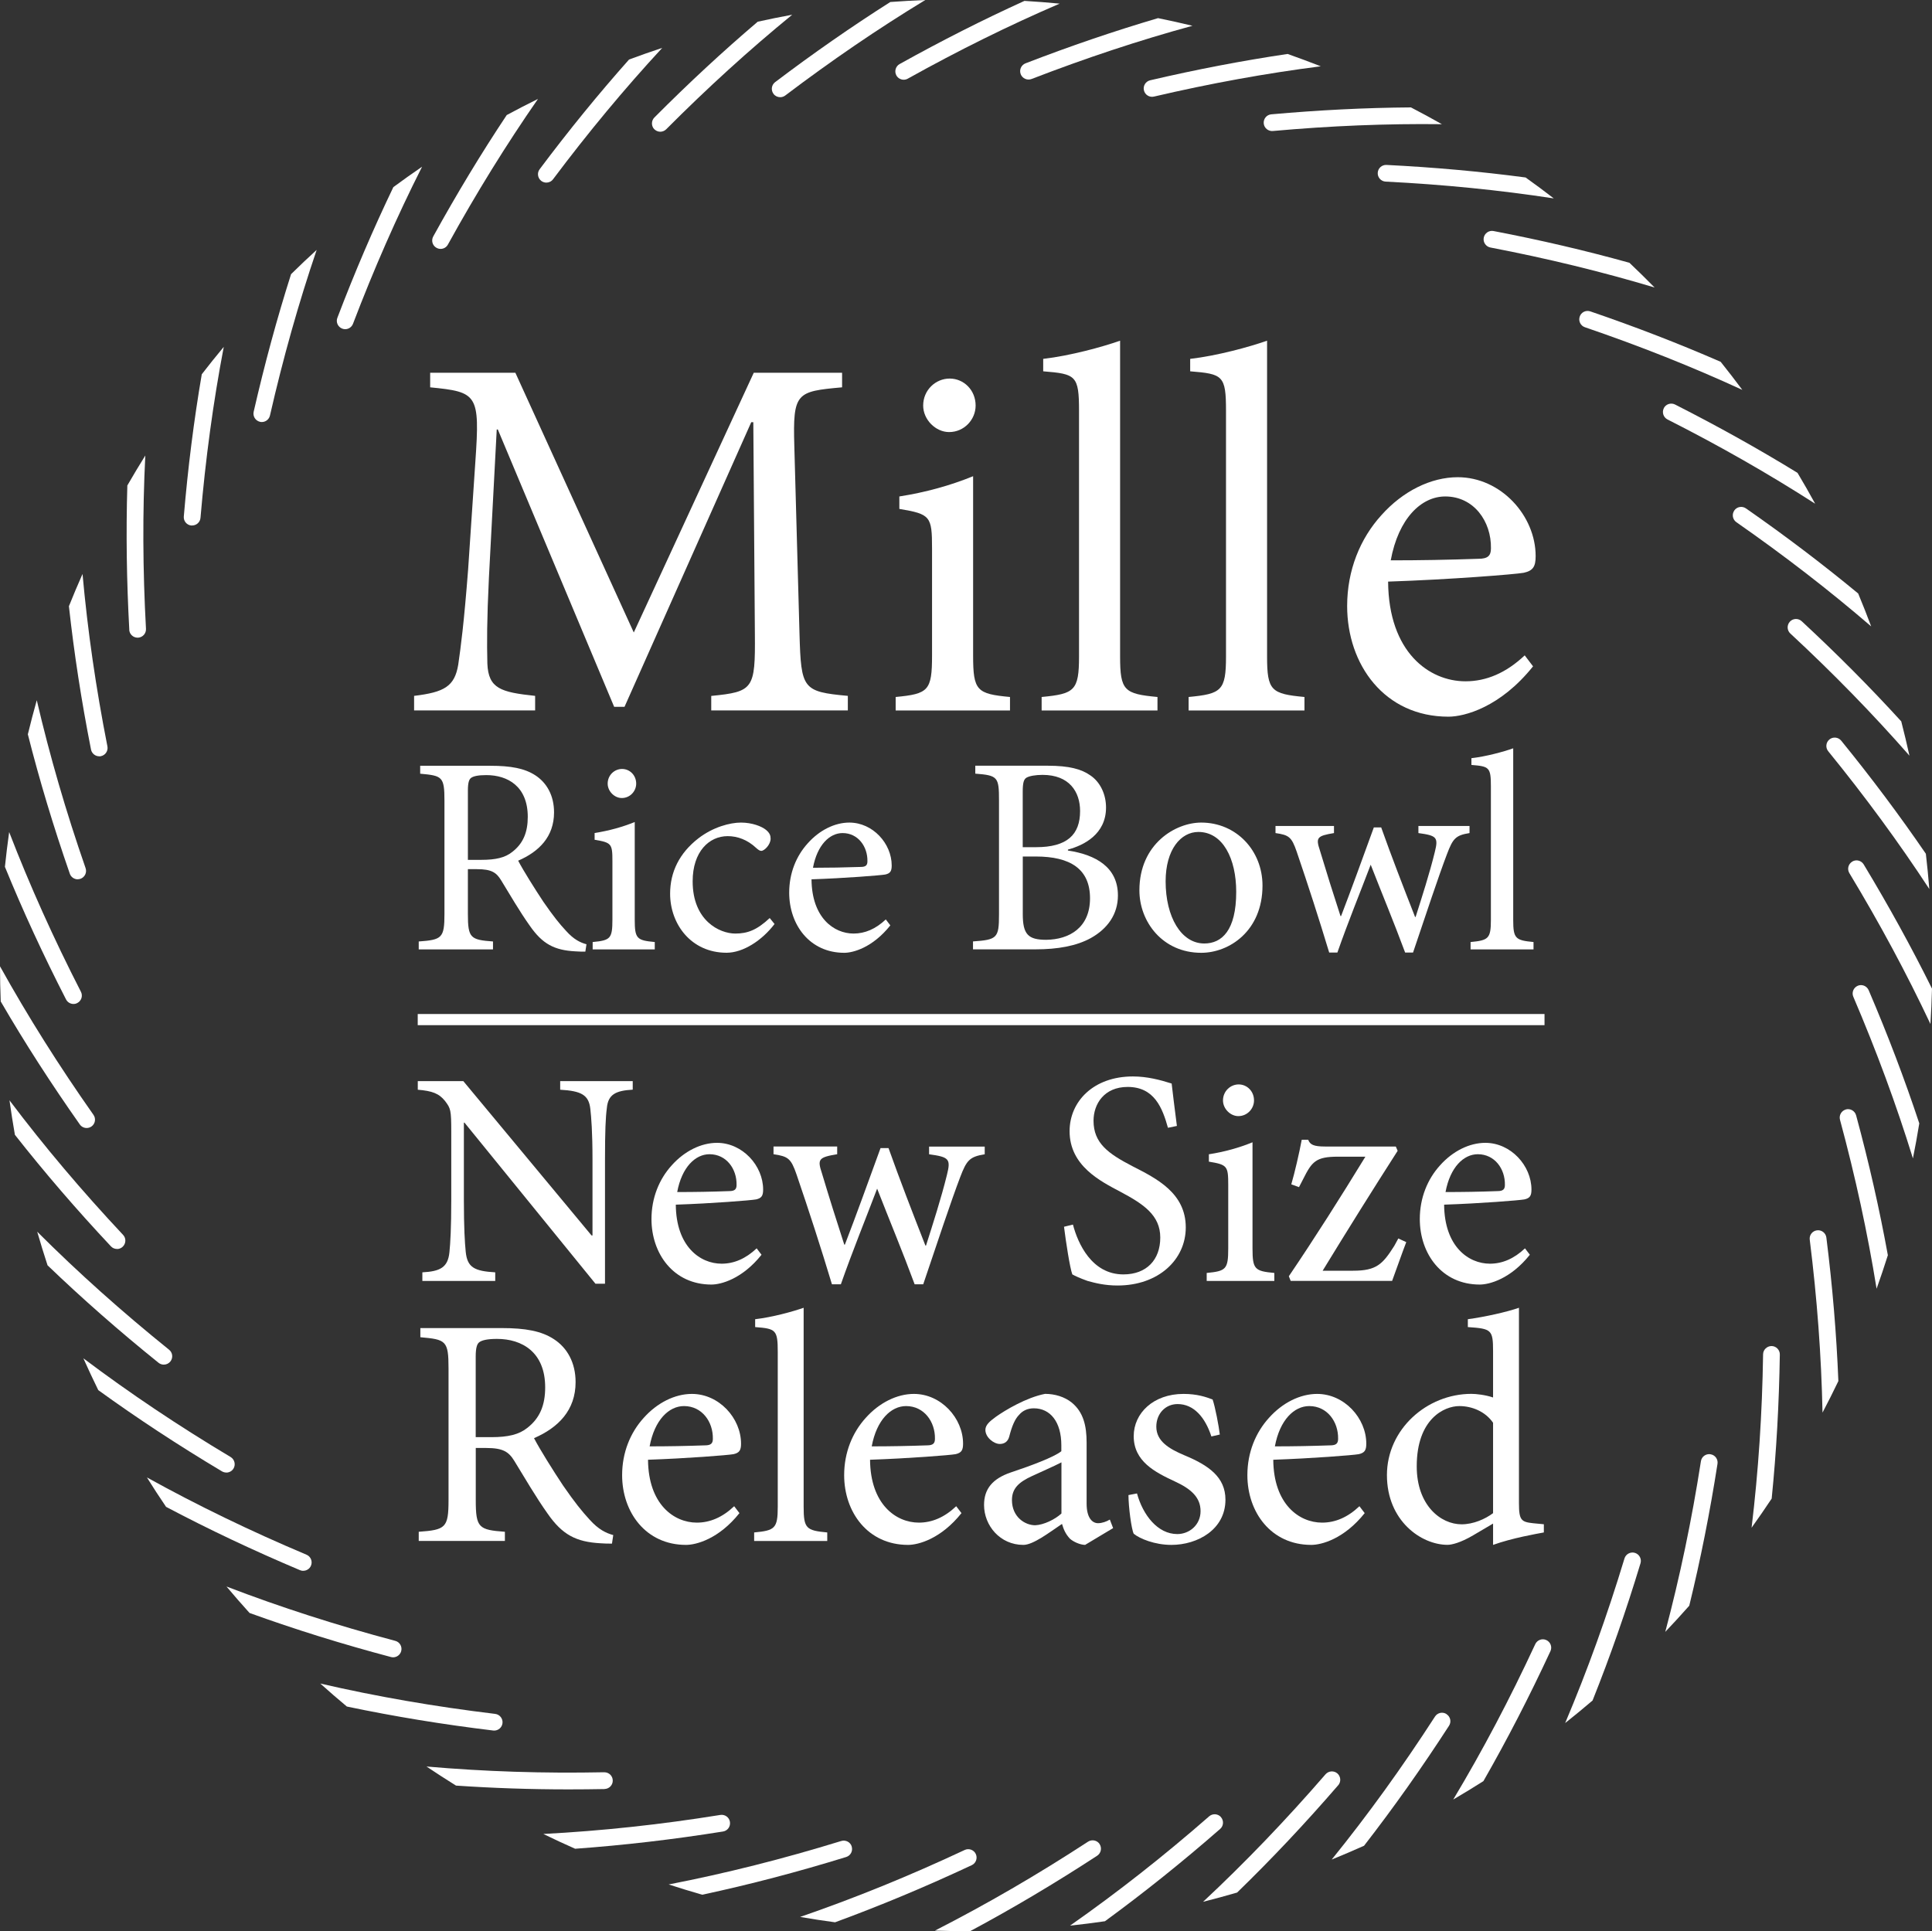 <?xml version="1.0" encoding="UTF-8"?><svg id="_レイヤー_2" xmlns="http://www.w3.org/2000/svg" viewBox="0 0 346.23 346.12"><rect x="0" y="0" width="346.23" height="346.12" fill="#333333" stroke="none"/><defs><style>.cls-1{fill:#fff;}</style></defs><g id="_レイヤー_1-2"><path class="cls-1" d="M109.68,276.66c-.71,0-1.35,0-2.05-.06-4.4-.24-6.87-1.53-9.51-5.34-2.05-2.88-4.17-6.52-5.93-9.39-1-1.64-2-2.35-5.05-2.35h-1.88v9.33c0,4.99.53,5.34,5.22,5.69v1.64h-15.44v-1.64c4.81-.35,5.34-.7,5.34-5.69v-23.6c0-4.99-.47-5.17-5.05-5.58v-1.64h14.56c4.29,0,7.16.53,9.39,2,2.35,1.53,3.87,4.17,3.87,7.69,0,5.05-3.11,8.16-7.45,10.04,1,1.94,3.46,5.87,5.22,8.51,2.11,3.05,3.35,4.58,4.75,6.1,1.58,1.76,2.94,2.41,4.23,2.76l-.23,1.53ZM88.07,257.58c2.99,0,4.93-.47,6.4-1.64,2.29-1.76,3.23-4.11,3.23-7.28,0-6.34-4.17-8.69-8.63-8.69-1.7,0-2.7.23-3.17.59-.41.29-.65,1-.65,2.58v14.44h2.82Z"/><path class="cls-1" d="M132.51,271.2c-3.7,4.64-7.75,5.69-9.57,5.69-7.22,0-11.45-5.87-11.45-12.5,0-4.05,1.47-7.63,3.87-10.27,2.41-2.7,5.58-4.29,8.63-4.29,4.87,0,8.81,4.34,8.81,8.92,0,1.17-.29,1.64-1.35,1.88-1,.18-8.33.76-15.32,1,.06,7.98,4.64,11.27,8.75,11.27,2.35,0,4.58-.94,6.69-2.94l.94,1.23ZM116.42,259.23c3.29,0,6.52-.06,9.92-.18,1.06,0,1.41-.35,1.41-1.17.06-3.05-1.94-5.87-5.17-5.87-2.7,0-5.28,2.47-6.16,7.22Z"/><path class="cls-1" d="M135.15,276.19v-1.53c3.7-.35,4.23-.7,4.23-4.58v-27.77c0-3.99-.35-4.17-4.05-4.46v-1.41c3.05-.35,6.69-1.35,8.69-2.05v35.69c0,3.87.47,4.23,4.23,4.58v1.53h-13.09Z"/><path class="cls-1" d="M172.3,271.2c-3.7,4.64-7.75,5.69-9.57,5.69-7.22,0-11.45-5.87-11.45-12.5,0-4.05,1.47-7.63,3.87-10.27,2.41-2.7,5.58-4.29,8.63-4.29,4.87,0,8.81,4.34,8.81,8.92,0,1.17-.29,1.64-1.35,1.88-1,.18-8.33.76-15.32,1,.06,7.98,4.64,11.27,8.75,11.27,2.35,0,4.58-.94,6.69-2.94l.94,1.23ZM156.22,259.23c3.29,0,6.52-.06,9.92-.18,1.06,0,1.41-.35,1.41-1.17.06-3.05-1.94-5.87-5.17-5.87-2.7,0-5.28,2.47-6.16,7.22Z"/><path class="cls-1" d="M194.49,276.89c-.88,0-2.11-.53-2.76-1.12-.76-.82-1.12-1.64-1.41-2.64-2.35,1.58-5.17,3.76-6.93,3.76-4.17,0-7.04-3.46-7.04-7.16,0-2.88,1.53-4.7,4.75-5.81,3.52-1.17,7.81-2.76,9.1-3.82v-1.06c0-4.23-2-6.63-4.93-6.63-1.17,0-2.05.47-2.64,1.17-.76.76-1.29,2.05-1.76,3.87-.24.94-.88,1.35-1.7,1.35-1.06,0-2.58-1.17-2.58-2.52,0-.88.76-1.53,1.88-2.35,1.64-1.17,5.46-3.46,8.81-4.11,1.76,0,3.52.53,4.81,1.58,2.05,1.7,2.64,4.11,2.64,7.16v10.92c0,2.64,1.06,3.52,2.05,3.52.71,0,1.53-.29,2.11-.65l.59,1.53-4.99,2.99ZM190.21,262.1c-1.23.65-4.05,1.88-5.28,2.46-2.29,1.06-3.58,2.17-3.58,4.29,0,3.05,2.35,4.52,4.17,4.52,1.53-.06,3.58-1.06,4.7-2.11v-9.16Z"/><path class="cls-1" d="M217.09,257.46c-1.12-3.46-3.17-5.81-6.05-5.81-2.23,0-3.82,1.76-3.82,4.05,0,2.64,2.35,3.99,4.99,5.11,4.4,1.82,7.4,3.93,7.4,7.98,0,5.34-4.99,8.1-9.69,8.1-2.99,0-5.69-1.12-6.75-2-.41-.82-.94-4.81-.94-6.93l1.53-.29c1.06,3.87,3.7,7.28,7.22,7.28,2.17,0,4.17-1.64,4.17-4.11s-1.7-3.99-4.64-5.34c-3.52-1.64-7.34-3.58-7.34-8.1,0-4.11,3.52-7.57,8.92-7.57,2.41,0,3.99.53,5.22,1,.47,1.35,1.12,4.81,1.29,6.28l-1.53.35Z"/><path class="cls-1" d="M244.56,271.2c-3.7,4.64-7.75,5.69-9.57,5.69-7.22,0-11.45-5.87-11.45-12.5,0-4.05,1.47-7.63,3.87-10.27,2.41-2.7,5.58-4.29,8.63-4.29,4.87,0,8.81,4.34,8.81,8.92,0,1.17-.29,1.64-1.35,1.88-1,.18-8.33.76-15.32,1,.06,7.98,4.64,11.27,8.75,11.27,2.35,0,4.58-.94,6.69-2.94l.94,1.23ZM228.47,259.23c3.29,0,6.52-.06,9.92-.18,1.06,0,1.41-.35,1.41-1.17.06-3.05-1.94-5.87-5.17-5.87-2.7,0-5.28,2.47-6.16,7.22Z"/><path class="cls-1" d="M276.67,274.66c-1.29.24-5.69,1-9.1,2.23v-3.82l-3.58,2.11c-2.29,1.35-3.87,1.7-4.58,1.7-4.7,0-10.86-4.29-10.86-12.5s7.16-14.56,15.14-14.56c.82,0,2.52.18,3.88.65v-8.28c0-3.88-.29-4.05-4.52-4.34v-1.41c3.05-.41,6.99-1.29,9.16-2.05v35.04c0,3.05.41,3.35,2.58,3.58l1.88.18v1.47ZM267.57,255c-1.41-2.05-3.82-2.99-6.05-2.99-2.7,0-7.63,2.29-7.63,10.8,0,6.99,4.29,10.39,8.04,10.39,2.11,0,4.23-.94,5.64-2v-16.2Z"/><path class="cls-1" d="M127.46,127.34v-2.61c7.54-.75,7.91-1.21,7.82-11.08l-.28-37.98h-.37l-22.71,51.01h-1.86l-20.85-49.71h-.19l-1.4,26.53c-.37,7.63-.37,11.73-.28,15.45.19,4.47,2.42,5.12,8.56,5.77v2.61h-21.69v-2.61c5.4-.65,7.26-1.68,7.91-5.59.47-3.26,1.02-7.35,1.77-17.04l1.3-19.36c.84-12.1.37-12.47-8.1-13.31v-2.61h15.27l21.22,46.55,21.5-46.55h15.83v2.61c-8.19.74-8.84.93-8.56,10.52l.93,33.7c.28,9.87.56,10.33,8.66,11.08v2.61h-24.48Z"/><path class="cls-1" d="M160.51,127.34v-2.42c5.87-.56,6.52-1.12,6.52-7.45v-19.18c0-5.77-.28-6.14-5.86-7.08v-2.23c4.75-.75,9.12-1.96,13.22-3.63v32.12c0,6.33.65,6.89,6.61,7.45v2.42h-20.48ZM165.44,72.69c0-2.79,2.23-4.84,4.75-4.84s4.65,2.05,4.65,4.84c0,2.51-2.05,4.75-4.75,4.75-2.42,0-4.65-2.23-4.65-4.75Z"/><path class="cls-1" d="M186.67,127.34v-2.42c5.87-.56,6.7-1.12,6.7-7.26v-44.03c0-6.33-.56-6.61-6.42-7.08v-2.23c4.84-.56,10.61-2.14,13.78-3.26v56.6c0,6.14.75,6.7,6.7,7.26v2.42h-20.76Z"/><path class="cls-1" d="M213.01,127.34v-2.42c5.87-.56,6.7-1.12,6.7-7.26v-44.03c0-6.33-.56-6.61-6.42-7.08v-2.23c4.84-.56,10.61-2.14,13.78-3.26v56.6c0,6.14.75,6.7,6.7,7.26v2.42h-20.76Z"/><path class="cls-1" d="M274.74,119.42c-5.87,7.35-12.29,9.03-15.17,9.03-11.45,0-18.15-9.31-18.15-19.83,0-6.42,2.33-12.1,6.14-16.29,3.82-4.28,8.84-6.8,13.68-6.8,7.73,0,13.96,6.89,13.96,14.15,0,1.86-.46,2.61-2.14,2.98-1.58.28-13.22,1.21-24.3,1.58.09,12.66,7.35,17.87,13.87,17.87,3.72,0,7.26-1.49,10.61-4.65l1.49,1.96ZM249.23,100.43c5.21,0,10.33-.09,15.73-.28,1.68,0,2.23-.56,2.23-1.86.09-4.84-3.07-9.31-8.19-9.31-4.28,0-8.38,3.91-9.77,11.45Z"/><path class="cls-1" d="M104.9,170.56c-.61,0-1.16,0-1.77-.05-3.8-.2-5.92-1.32-8.2-4.61-1.77-2.48-3.59-5.62-5.11-8.1-.86-1.42-1.72-2.02-4.35-2.02h-1.62v8.05c0,4.3.46,4.61,4.5,4.91v1.42h-13.31v-1.42c4.15-.3,4.61-.61,4.61-4.91v-20.35c0-4.3-.41-4.45-4.35-4.81v-1.42h12.55c3.7,0,6.17.46,8.1,1.72,2.02,1.32,3.34,3.59,3.34,6.63,0,4.35-2.68,7.04-6.43,8.66.86,1.67,2.99,5.06,4.5,7.34,1.82,2.63,2.88,3.95,4.1,5.26,1.37,1.52,2.53,2.08,3.64,2.38l-.2,1.32ZM86.28,154.11c2.58,0,4.25-.4,5.52-1.42,1.97-1.52,2.78-3.54,2.78-6.28,0-5.47-3.59-7.49-7.44-7.49-1.47,0-2.33.2-2.73.51-.35.25-.56.86-.56,2.23v12.45h2.43Z"/><path class="cls-1" d="M106.21,170.16v-1.32c3.19-.3,3.54-.61,3.54-4.05v-10.43c0-3.14-.15-3.34-3.19-3.85v-1.21c2.58-.41,4.96-1.06,7.19-1.97v17.46c0,3.44.35,3.75,3.59,4.05v1.32h-11.14ZM108.9,140.45c0-1.52,1.21-2.63,2.58-2.63s2.53,1.11,2.53,2.63c0,1.37-1.11,2.58-2.58,2.58-1.32,0-2.53-1.21-2.53-2.58Z"/><path class="cls-1" d="M138.81,165.6c-2.23,2.94-5.62,5.16-8.6,5.16-6.38,0-10.12-5.16-10.12-10.58,0-3.9,1.67-7.29,5.06-9.92,2.63-2.03,5.67-2.83,7.64-2.83s3.7.66,4.5,1.32c.66.56.81,1.01.81,1.57,0,1.06-1.11,2.18-1.67,2.18-.25,0-.51-.15-.96-.56-1.52-1.42-3.29-2.08-5.06-2.08-3.34,0-6.28,2.78-6.28,8.1,0,7.04,4.81,9.36,7.64,9.36,2.18,0,3.85-.61,6.17-2.78l.86,1.06Z"/><path class="cls-1" d="M159.55,165.86c-3.19,4-6.68,4.91-8.25,4.91-6.23,0-9.87-5.06-9.87-10.78,0-3.49,1.26-6.58,3.34-8.86,2.08-2.33,4.81-3.7,7.44-3.7,4.2,0,7.59,3.75,7.59,7.69,0,1.01-.25,1.42-1.16,1.62-.86.15-7.19.66-13.21.86.05,6.88,4,9.72,7.54,9.72,2.03,0,3.95-.81,5.77-2.53l.81,1.06ZM145.69,155.53c2.83,0,5.62-.05,8.55-.15.91,0,1.21-.3,1.21-1.01.05-2.63-1.67-5.06-4.45-5.06-2.33,0-4.55,2.13-5.31,6.23Z"/><path class="cls-1" d="M191.38,152.44c5.01.76,8.96,2.99,8.96,8.05,0,3.39-1.87,5.97-4.86,7.64-2.58,1.42-5.92,2.02-9.92,2.02h-11.19v-1.42c4.35-.3,4.66-.61,4.66-4.86v-20.4c0-4.2-.2-4.5-4.25-4.81v-1.42h13.01c3.8,0,6.02.61,7.59,1.72,1.82,1.21,2.83,3.44,2.83,5.77,0,4.81-4,6.78-6.83,7.54v.15ZM185.66,151.84c5.57,0,7.9-2.23,7.9-6.48,0-3.44-1.92-6.48-6.73-6.48-1.27,0-2.38.2-2.89.51-.46.3-.66.86-.66,2.53v9.92h2.38ZM183.29,163.83c0,3.64.96,4.61,4.2,4.61,4.15-.05,7.85-2.18,7.85-7.44s-3.54-7.49-9.72-7.49h-2.33v10.32Z"/><path class="cls-1" d="M226.25,158.72c0,8.15-5.97,12.05-10.98,12.05-6.93,0-11.08-5.57-11.08-11.19,0-8.35,6.48-12.15,11.08-12.15,6.28,0,10.98,5.01,10.98,11.29ZM208.89,157.96c0,6.38,2.78,11.14,6.93,11.14,3.14,0,5.72-2.33,5.72-9.26,0-5.92-2.38-10.73-6.78-10.73-3.14,0-5.87,3.14-5.87,8.86Z"/><path class="cls-1" d="M263.35,149.31c-2.53.4-2.99,1.01-4.05,3.8-1.52,4-3.75,10.73-6.07,17.61h-1.42c-2.03-5.47-4.1-10.43-6.17-15.74-1.92,5.06-4,10.12-5.97,15.74h-1.47c-1.82-6.02-3.75-12-5.82-18.07-.91-2.63-1.37-2.99-3.8-3.34v-1.27h10.48v1.27c-3.04.51-3.29.81-2.53,3.09,1.17,3.9,2.43,7.9,3.7,11.79h.1c1.87-4.86,3.75-10.07,5.87-15.89h1.32c1.87,5.26,3.95,10.63,6.07,16.04h.1c1.11-3.49,2.53-7.9,3.44-11.64.66-2.63.35-2.94-2.94-3.39v-1.27h9.16v1.27Z"/><path class="cls-1" d="M263.54,170.16v-1.32c3.19-.3,3.64-.61,3.64-3.95v-23.94c0-3.44-.3-3.59-3.49-3.85v-1.21c2.63-.3,5.77-1.16,7.49-1.77v30.77c0,3.34.41,3.64,3.64,3.95v1.32h-11.29Z"/><path class="cls-1" d="M113.38,195.3c-3.08.17-4.41.88-4.63,3.31-.22,1.65-.33,4.13-.33,9.26v22.21h-1.71l-23.47-28.87h-.11v13.83c0,5.07.17,7.71.33,9.31.28,2.81,1.54,3.47,5.29,3.69v1.54h-13.06v-1.54c3.2-.17,4.57-.88,4.85-3.58.17-1.71.33-4.35.33-9.42v-12.12c0-4.02-.11-4.24-1.1-5.57-1.1-1.38-2.31-1.82-4.9-2.04v-1.54h8.16l22.98,27.66h.17v-13.55c0-5.07-.22-7.6-.39-9.15-.28-2.48-1.6-3.2-5.4-3.42v-1.54h13v1.54Z"/><path class="cls-1" d="M136.47,224.89c-3.47,4.35-7.27,5.34-8.98,5.34-6.78,0-10.74-5.51-10.74-11.74,0-3.8,1.38-7.16,3.64-9.64,2.26-2.53,5.24-4.02,8.1-4.02,4.57,0,8.27,4.08,8.27,8.38,0,1.1-.28,1.54-1.27,1.76-.94.17-7.82.72-14.38.94.05,7.49,4.35,10.58,8.21,10.58,2.2,0,4.3-.88,6.28-2.75l.88,1.16ZM121.37,213.65c3.09,0,6.12-.05,9.31-.17.99,0,1.32-.33,1.32-1.1.06-2.87-1.82-5.51-4.85-5.51-2.53,0-4.96,2.31-5.79,6.78Z"/><path class="cls-1" d="M176.47,206.88c-2.75.44-3.25,1.1-4.41,4.13-1.65,4.35-4.08,11.68-6.61,19.17h-1.54c-2.2-5.95-4.46-11.35-6.72-17.14-2.09,5.51-4.35,11.02-6.5,17.14h-1.6c-1.98-6.56-4.08-13.06-6.34-19.67-.99-2.87-1.49-3.25-4.13-3.64v-1.38h11.41v1.38c-3.31.55-3.58.88-2.75,3.36,1.27,4.24,2.64,8.6,4.02,12.84h.11c2.04-5.29,4.08-10.96,6.39-17.3h1.43c2.04,5.73,4.3,11.57,6.61,17.47h.11c1.21-3.8,2.75-8.59,3.75-12.67.72-2.86.39-3.2-3.2-3.69v-1.38h9.97v1.38Z"/><path class="cls-1" d="M209.31,202.14c-.99-3.53-2.42-7.33-7.22-7.33-4.24,0-6.12,3.08-6.12,6.06,0,4.02,2.64,5.9,7,8.16,4.3,2.2,9.53,4.79,9.53,10.96,0,5.79-4.9,10.41-12.23,10.41-2.26,0-4.02-.44-5.4-.83-1.38-.5-2.2-.88-2.7-1.16-.44-1.16-1.16-5.9-1.49-8.54l1.6-.39c.88,3.36,3.36,8.93,9.04,8.93,4.13,0,6.61-2.59,6.61-6.61s-3.03-6.01-7.16-8.21c-3.53-1.87-9.09-4.63-9.09-10.85,0-5.29,4.24-9.81,11.35-9.81,2.54,0,4.85.61,6.94,1.27.22,1.98.5,4.13.94,7.6l-1.6.33Z"/><path class="cls-1" d="M216.25,229.58v-1.43c3.47-.33,3.86-.66,3.86-4.41v-11.35c0-3.42-.17-3.64-3.47-4.19v-1.32c2.81-.44,5.4-1.16,7.82-2.15v19.01c0,3.75.39,4.08,3.91,4.41v1.43h-12.12ZM219.17,197.23c0-1.65,1.32-2.87,2.81-2.87s2.75,1.21,2.75,2.87c0,1.49-1.21,2.81-2.81,2.81-1.43,0-2.75-1.32-2.75-2.81Z"/><path class="cls-1" d="M252.01,222.63c-.83,2.15-1.71,4.74-2.53,6.94h-18.18l-.33-.83c4.74-7,9.2-14.05,13.72-21.43h-4.9c-3.97,0-4.68.88-6.23,3.97l-.77,1.49-1.38-.5c.61-2.09,1.43-5.62,1.87-7.99h1.16c.33.88.99,1.21,3.03,1.21h12.67l.33.77c-4.52,7.05-8.93,14.11-13.44,21.49h5.46c4.19,0,5.29-1.16,7.38-4.46l.72-1.32,1.43.66Z"/><path class="cls-1" d="M274.16,224.89c-3.47,4.35-7.27,5.34-8.98,5.34-6.78,0-10.74-5.51-10.74-11.74,0-3.8,1.38-7.16,3.64-9.64,2.26-2.53,5.24-4.02,8.1-4.02,4.57,0,8.27,4.08,8.27,8.38,0,1.1-.28,1.54-1.27,1.76-.94.17-7.82.72-14.38.94.05,7.49,4.35,10.58,8.21,10.58,2.2,0,4.3-.88,6.28-2.75l.88,1.16ZM259.06,213.65c3.09,0,6.12-.05,9.31-.17.99,0,1.32-.33,1.32-1.1.06-2.87-1.82-5.51-4.85-5.51-2.53,0-4.96,2.31-5.79,6.78Z"/><rect class="cls-1" x="74.86" y="181.74" width="201.93" height="2"/><path class="cls-1" d="M61.33,58.9c.18.07.36.1.53.1.6,0,1.17-.37,1.4-.97,3.76-9.85,7.83-19.14,12.38-28.15-1.74,1.19-3.46,2.41-5.15,3.66-3.61,7.53-6.93,15.28-10.03,23.42-.3.77.09,1.64.87,1.94Z"/><path class="cls-1" d="M46.58,75.6c.11.03.22.04.34.04.68,0,1.3-.47,1.46-1.17,2.36-10.31,5.11-20.09,8.37-29.68-1.56,1.42-3.09,2.87-4.59,4.35-2.54,7.98-4.75,16.15-6.7,24.66-.18.81.32,1.61,1.13,1.8Z"/><path class="cls-1" d="M34.31,94.18s.09,0,.13,0c.77,0,1.43-.59,1.49-1.37.9-10.57,2.27-20.67,4.17-30.64-1.34,1.61-2.66,3.25-3.94,4.91-1.42,8.3-2.48,16.73-3.22,25.49-.07.83.54,1.55,1.37,1.62Z"/><path class="cls-1" d="M23.16,112.87c.04.8.71,1.42,1.5,1.42.03,0,.06,0,.08,0,.83-.05,1.46-.75,1.42-1.58-.58-10.64-.63-20.88-.12-31.07-1.1,1.77-2.18,3.56-3.22,5.37-.25,8.48-.13,17.03.35,25.86Z"/><path class="cls-1" d="M17.78,135.56c.1,0,.19,0,.29-.03.81-.16,1.34-.95,1.18-1.76-2.07-10.51-3.54-20.69-4.46-30.9-.85,1.91-1.66,3.84-2.44,5.78.93,8.47,2.24,16.97,3.96,25.69.14.71.77,1.21,1.47,1.21Z"/><path class="cls-1" d="M13.92,157.59c.16,0,.33-.03.49-.08.78-.27,1.2-1.13.93-1.91-3.53-10.16-6.41-20.08-8.75-30.1-.57,2.02-1.1,4.06-1.6,6.11,2.1,8.29,4.59,16.55,7.52,24.98.21.62.8,1.01,1.42,1.01Z"/><path class="cls-1" d="M11.83,179.12c.27.52.79.82,1.34.82.23,0,.46-.05.68-.17.74-.38,1.03-1.28.65-2.02-4.91-9.58-9.15-19.01-12.86-28.62-.28,2.07-.55,4.14-.76,6.23,3.24,7.94,6.87,15.8,10.95,23.76Z"/><path class="cls-1" d="M15.53,202.17c.3,0,.6-.09.86-.27.68-.48.84-1.41.36-2.09-6.21-8.83-11.73-17.59-16.75-26.62,0,2.11.05,4.21.13,6.3,4.32,7.43,9.01,14.71,14.17,22.04.29.42.76.64,1.23.64Z"/><path class="cls-1" d="M20.96,223.86c.37,0,.74-.13,1.03-.41.6-.57.64-1.52.07-2.12-7.4-7.9-14.12-15.84-20.36-24.12.29,2.07.61,4.13.97,6.18,5.35,6.8,11.04,13.41,17.21,19.99.3.32.69.47,1.1.47Z"/><path class="cls-1" d="M29.36,244.58c.44,0,.87-.19,1.17-.56.52-.65.42-1.59-.23-2.11-8.47-6.83-16.26-13.79-23.63-21.15.58,2.02,1.2,4.03,1.85,6.02,6.26,6.01,12.84,11.79,19.89,17.47.28.22.61.33.94.33Z"/><path class="cls-1" d="M40.56,263.93c.51,0,1.01-.26,1.29-.73.42-.71.19-1.63-.52-2.06-9.36-5.59-18.05-11.42-26.39-17.69.86,1.92,1.75,3.82,2.67,5.7,7.05,5.1,14.38,9.91,22.17,14.56.24.14.51.21.77.21Z"/><path class="cls-1" d="M54.35,281.53c.58,0,1.14-.34,1.38-.92.32-.76-.04-1.64-.8-1.96-10.05-4.24-19.47-8.8-28.6-13.85,1.11,1.78,2.25,3.54,3.43,5.27,7.7,4.07,15.64,7.82,24,11.35.19.08.39.12.58.12Z"/><path class="cls-1" d="M70.45,297.04c.66,0,1.27-.44,1.45-1.12.21-.8-.26-1.62-1.06-1.83-10.54-2.8-20.5-6-30.25-9.74,1.35,1.6,2.72,3.19,4.13,4.74,8.19,2.96,16.57,5.57,25.35,7.9.13.03.26.05.39.05Z"/><path class="cls-1" d="M88.56,310.17c.75,0,1.4-.56,1.49-1.32.1-.82-.49-1.57-1.31-1.67-10.84-1.31-21.16-3.09-31.34-5.44,1.56,1.4,3.15,2.78,4.76,4.12,8.53,1.79,17.2,3.21,26.23,4.3.06,0,.12.01.18.01Z"/><path class="cls-1" d="M108.34,320.64c.83-.02,1.49-.7,1.47-1.53s-.68-1.47-1.53-1.47c-10.93.22-21.42-.12-31.85-1.03,1.74,1.17,3.51,2.31,5.29,3.42,6.63.45,13.3.68,20.13.68,2.15,0,4.31-.02,6.49-.06Z"/><path class="cls-1" d="M130.81,326.53c-.13-.82-.9-1.37-1.72-1.24-10.81,1.74-21.26,2.86-31.72,3.41,1.88.92,3.78,1.8,5.7,2.65,8.73-.63,17.49-1.65,26.5-3.09.82-.13,1.37-.9,1.24-1.72Z"/><path class="cls-1" d="M152.64,330.95c-.24-.79-1.08-1.23-1.88-.99-10.46,3.22-20.65,5.79-30.93,7.79,1.99.64,3.99,1.26,6.01,1.84,8.55-1.83,17.08-4.07,25.8-6.76.79-.24,1.24-1.08.99-1.88Z"/><path class="cls-1" d="M174.87,332.29c-.35-.75-1.25-1.07-1.99-.72-9.89,4.64-19.6,8.59-29.49,12,2.07.36,4.16.68,6.26.96,8.18-3,16.28-6.39,24.5-10.24.75-.35,1.07-1.25.72-2Z"/><path class="cls-1" d="M197.07,330.52c-.45-.69-1.38-.89-2.08-.44-9.12,5.95-18.16,11.2-27.44,15.94,1.86.06,3.71.1,5.58.1.24,0,.49,0,.73,0,7.65-4.1,15.18-8.57,22.76-13.52.69-.45.89-1.38.44-2.08Z"/><path class="cls-1" d="M218.81,325.68c-.54-.62-1.49-.69-2.12-.14-8.19,7.16-16.4,13.61-24.93,19.59,2.1-.22,4.19-.49,6.26-.79,7-5.12,13.83-10.59,20.64-16.54.62-.54.69-1.49.14-2.12Z"/><path class="cls-1" d="M239.82,319.97c.54-.63.47-1.57-.15-2.12-.63-.54-1.57-.47-2.12.15-7.12,8.22-14.35,15.76-21.95,22.86,2.05-.52,4.08-1.07,6.1-1.66,6.22-6.04,12.21-12.4,18.12-19.24Z"/><path class="cls-1" d="M259.23,307.21c-.7-.45-1.62-.25-2.07.45-5.89,9.11-11.98,17.56-18.51,25.63,1.95-.8,3.89-1.62,5.8-2.48,5.3-6.83,10.33-13.94,15.23-21.51.45-.7.25-1.62-.45-2.07Z"/><path class="cls-1" d="M277.12,293.95c-.75-.35-1.64-.02-1.99.73-4.55,9.8-9.38,18.98-14.7,27.85,1.82-1.07,3.63-2.16,5.41-3.3,4.27-7.46,8.24-15.16,12.01-23.29.35-.75.02-1.64-.73-1.99Z"/><path class="cls-1" d="M292.99,278.32c-.79-.24-1.63.21-1.87,1-3.12,10.3-6.62,20.02-10.63,29.5,1.66-1.31,3.29-2.66,4.91-4.04,3.17-7.93,6.01-16.07,8.59-24.59.24-.79-.21-1.63-1-1.87Z"/><path class="cls-1" d="M306.53,260.64c-.82-.12-1.59.43-1.71,1.25-1.65,10.59-3.76,20.67-6.39,30.59,1.46-1.53,2.89-3.1,4.3-4.69,2.02-8.26,3.69-16.67,5.06-25.43.13-.82-.43-1.59-1.25-1.71Z"/><path class="cls-1" d="M317.48,241.25c-.81,0-1.51.65-1.52,1.48-.16,10.68-.84,20.93-2.06,31.08,1.23-1.72,2.43-3.46,3.6-5.22.85-8.44,1.32-16.98,1.46-25.82.01-.83-.65-1.51-1.48-1.52Z"/><path class="cls-1" d="M325.62,220.51c-.82.1-1.41.85-1.3,1.67,1.32,10.58,2.08,20.79,2.29,31,.98-1.87,1.93-3.75,2.84-5.65-.34-8.46-1.05-16.96-2.15-25.72-.1-.82-.86-1.41-1.67-1.3Z"/><path class="cls-1" d="M330.8,198.85c-.8.22-1.27,1.04-1.06,1.84,2.77,10.26,4.94,20.25,6.56,30.29.71-1.99,1.38-3.99,2.02-6.01-1.51-8.29-3.39-16.59-5.69-25.07-.22-.8-1.04-1.27-1.84-1.06Z"/><path class="cls-1" d="M332.92,176.68c-.76.33-1.12,1.21-.79,1.97,4.16,9.74,7.69,19.29,10.68,28.97.42-2.08.8-4.17,1.14-6.28-2.63-7.95-5.64-15.85-9.07-23.87-.33-.76-1.21-1.12-1.97-.79Z"/><path class="cls-1" d="M331.93,154.43c-.71.43-.94,1.35-.51,2.06,5.44,9.01,10.24,17.93,14.53,27.04.13-2.1.23-4.21.28-6.34-3.7-7.46-7.76-14.83-12.24-22.26-.43-.71-1.35-.94-2.06-.51Z"/><path class="cls-1" d="M327.85,132.53c-.64.52-.74,1.47-.22,2.11,6.63,8.15,12.61,16.29,18.12,24.7-.17-2.12-.38-4.23-.62-6.32-4.69-6.85-9.71-13.56-15.17-20.27-.52-.64-1.47-.74-2.11-.22Z"/><path class="cls-1" d="M322.88,111.34c-.61-.56-1.56-.53-2.12.08-.56.61-.53,1.56.08,2.12,7.69,7.14,14.73,14.35,21.35,21.9-.46-2.06-.94-4.11-1.47-6.15-5.59-6.13-11.5-12.07-17.84-17.95Z"/><path class="cls-1" d="M310.8,91.5c-.47.68-.31,1.61.37,2.09,8.59,5.99,16.56,12.14,24.16,18.68-.74-1.98-1.52-3.95-2.33-5.9-6.38-5.27-13.03-10.32-20.11-15.25-.68-.47-1.62-.31-2.09.37Z"/><path class="cls-1" d="M298.17,73.16c-.37.74-.08,1.64.66,2.02,9.32,4.72,18.05,9.7,26.46,15.1-1.02-1.87-2.07-3.71-3.16-5.53-7.02-4.31-14.29-8.36-21.95-12.25-.74-.37-1.64-.08-2.02.66Z"/><path class="cls-1" d="M283.1,56.75c-.27.78.15,1.64.93,1.9,9.85,3.37,19.16,7.06,28.21,11.23-1.26-1.7-2.56-3.37-3.88-5.03-7.53-3.28-15.26-6.27-23.36-9.04-.79-.27-1.64.15-1.9.93Z"/><path class="cls-1" d="M265.9,42.6c-.16.81.38,1.6,1.19,1.76,10.2,1.96,19.91,4.32,29.43,7.17-1.48-1.5-2.98-2.98-4.51-4.43-7.9-2.2-15.96-4.08-24.35-5.69-.82-.16-1.6.38-1.76,1.19Z"/><path class="cls-1" d="M246.9,30.98c-.04.83.6,1.53,1.42,1.57,10.37.52,20.31,1.51,30.13,3.01-1.66-1.28-3.34-2.53-5.05-3.75-8.13-1.08-16.38-1.82-24.93-2.25-.82-.04-1.53.59-1.57,1.42Z"/><path class="cls-1" d="M226.47,22.12c.07.82.81,1.43,1.63,1.36,10.36-.93,20.35-1.34,30.3-1.22-1.83-1.04-3.68-2.04-5.55-3.01-8.21.06-16.49.48-25.02,1.24-.83.07-1.43.8-1.36,1.63Z"/><path class="cls-1" d="M205,16.19c.19.81.99,1.31,1.8,1.12,10.15-2.37,20-4.16,29.89-5.43-1.96-.77-3.95-1.5-5.94-2.21-8.13,1.21-16.29,2.77-24.63,4.72-.81.19-1.31,1-1.12,1.8Z"/><path class="cls-1" d="M182.92,13.3c.3.77,1.17,1.15,1.94.86,9.72-3.75,19.22-6.91,28.84-9.54-2.04-.49-4.1-.95-6.17-1.37-7.89,2.33-15.75,5.01-23.75,8.1-.77.3-1.16,1.17-.86,1.94Z"/><path class="cls-1" d="M160.64,13.52c.27.49.79.77,1.31.77.25,0,.5-.06.73-.19,9.1-5.07,18.07-9.51,27.22-13.45-2.09-.2-4.2-.36-6.31-.49-7.48,3.4-14.88,7.15-22.37,11.32-.72.4-.98,1.32-.58,2.04Z"/><path class="cls-1" d="M138.62,16.83c.3.39.74.59,1.2.59.32,0,.63-.1.9-.3,8.31-6.29,16.58-11.94,25.1-17.12-2.1.09-4.19.2-6.27.36-6.96,4.42-13.79,9.18-20.64,14.36-.66.5-.79,1.44-.29,2.1Z"/><path class="cls-1" d="M117.27,23.17c.29.29.68.44,1.06.44s.77-.15,1.06-.44c7.39-7.42,14.83-14.19,22.58-20.53-2.08.38-4.14.8-6.18,1.25-6.3,5.36-12.43,11.05-18.52,17.17-.58.59-.58,1.54,0,2.12Z"/><path class="cls-1" d="M97.01,32.43c.27.2.59.3.9.3.46,0,.91-.21,1.2-.6,6.3-8.4,12.75-16.17,19.57-23.55-2,.66-3.98,1.36-5.95,2.09-5.52,6.21-10.82,12.72-16.02,19.66-.5.66-.36,1.6.3,2.1Z"/><path class="cls-1" d="M78.24,44.42c.23.13.48.19.72.19.53,0,1.04-.28,1.31-.78,5.08-9.22,10.4-17.82,16.14-26.1-1.88.93-3.75,1.89-5.6,2.89-4.62,6.94-8.97,14.15-13.17,21.76-.4.73-.14,1.64.59,2.04Z"/></g></svg>